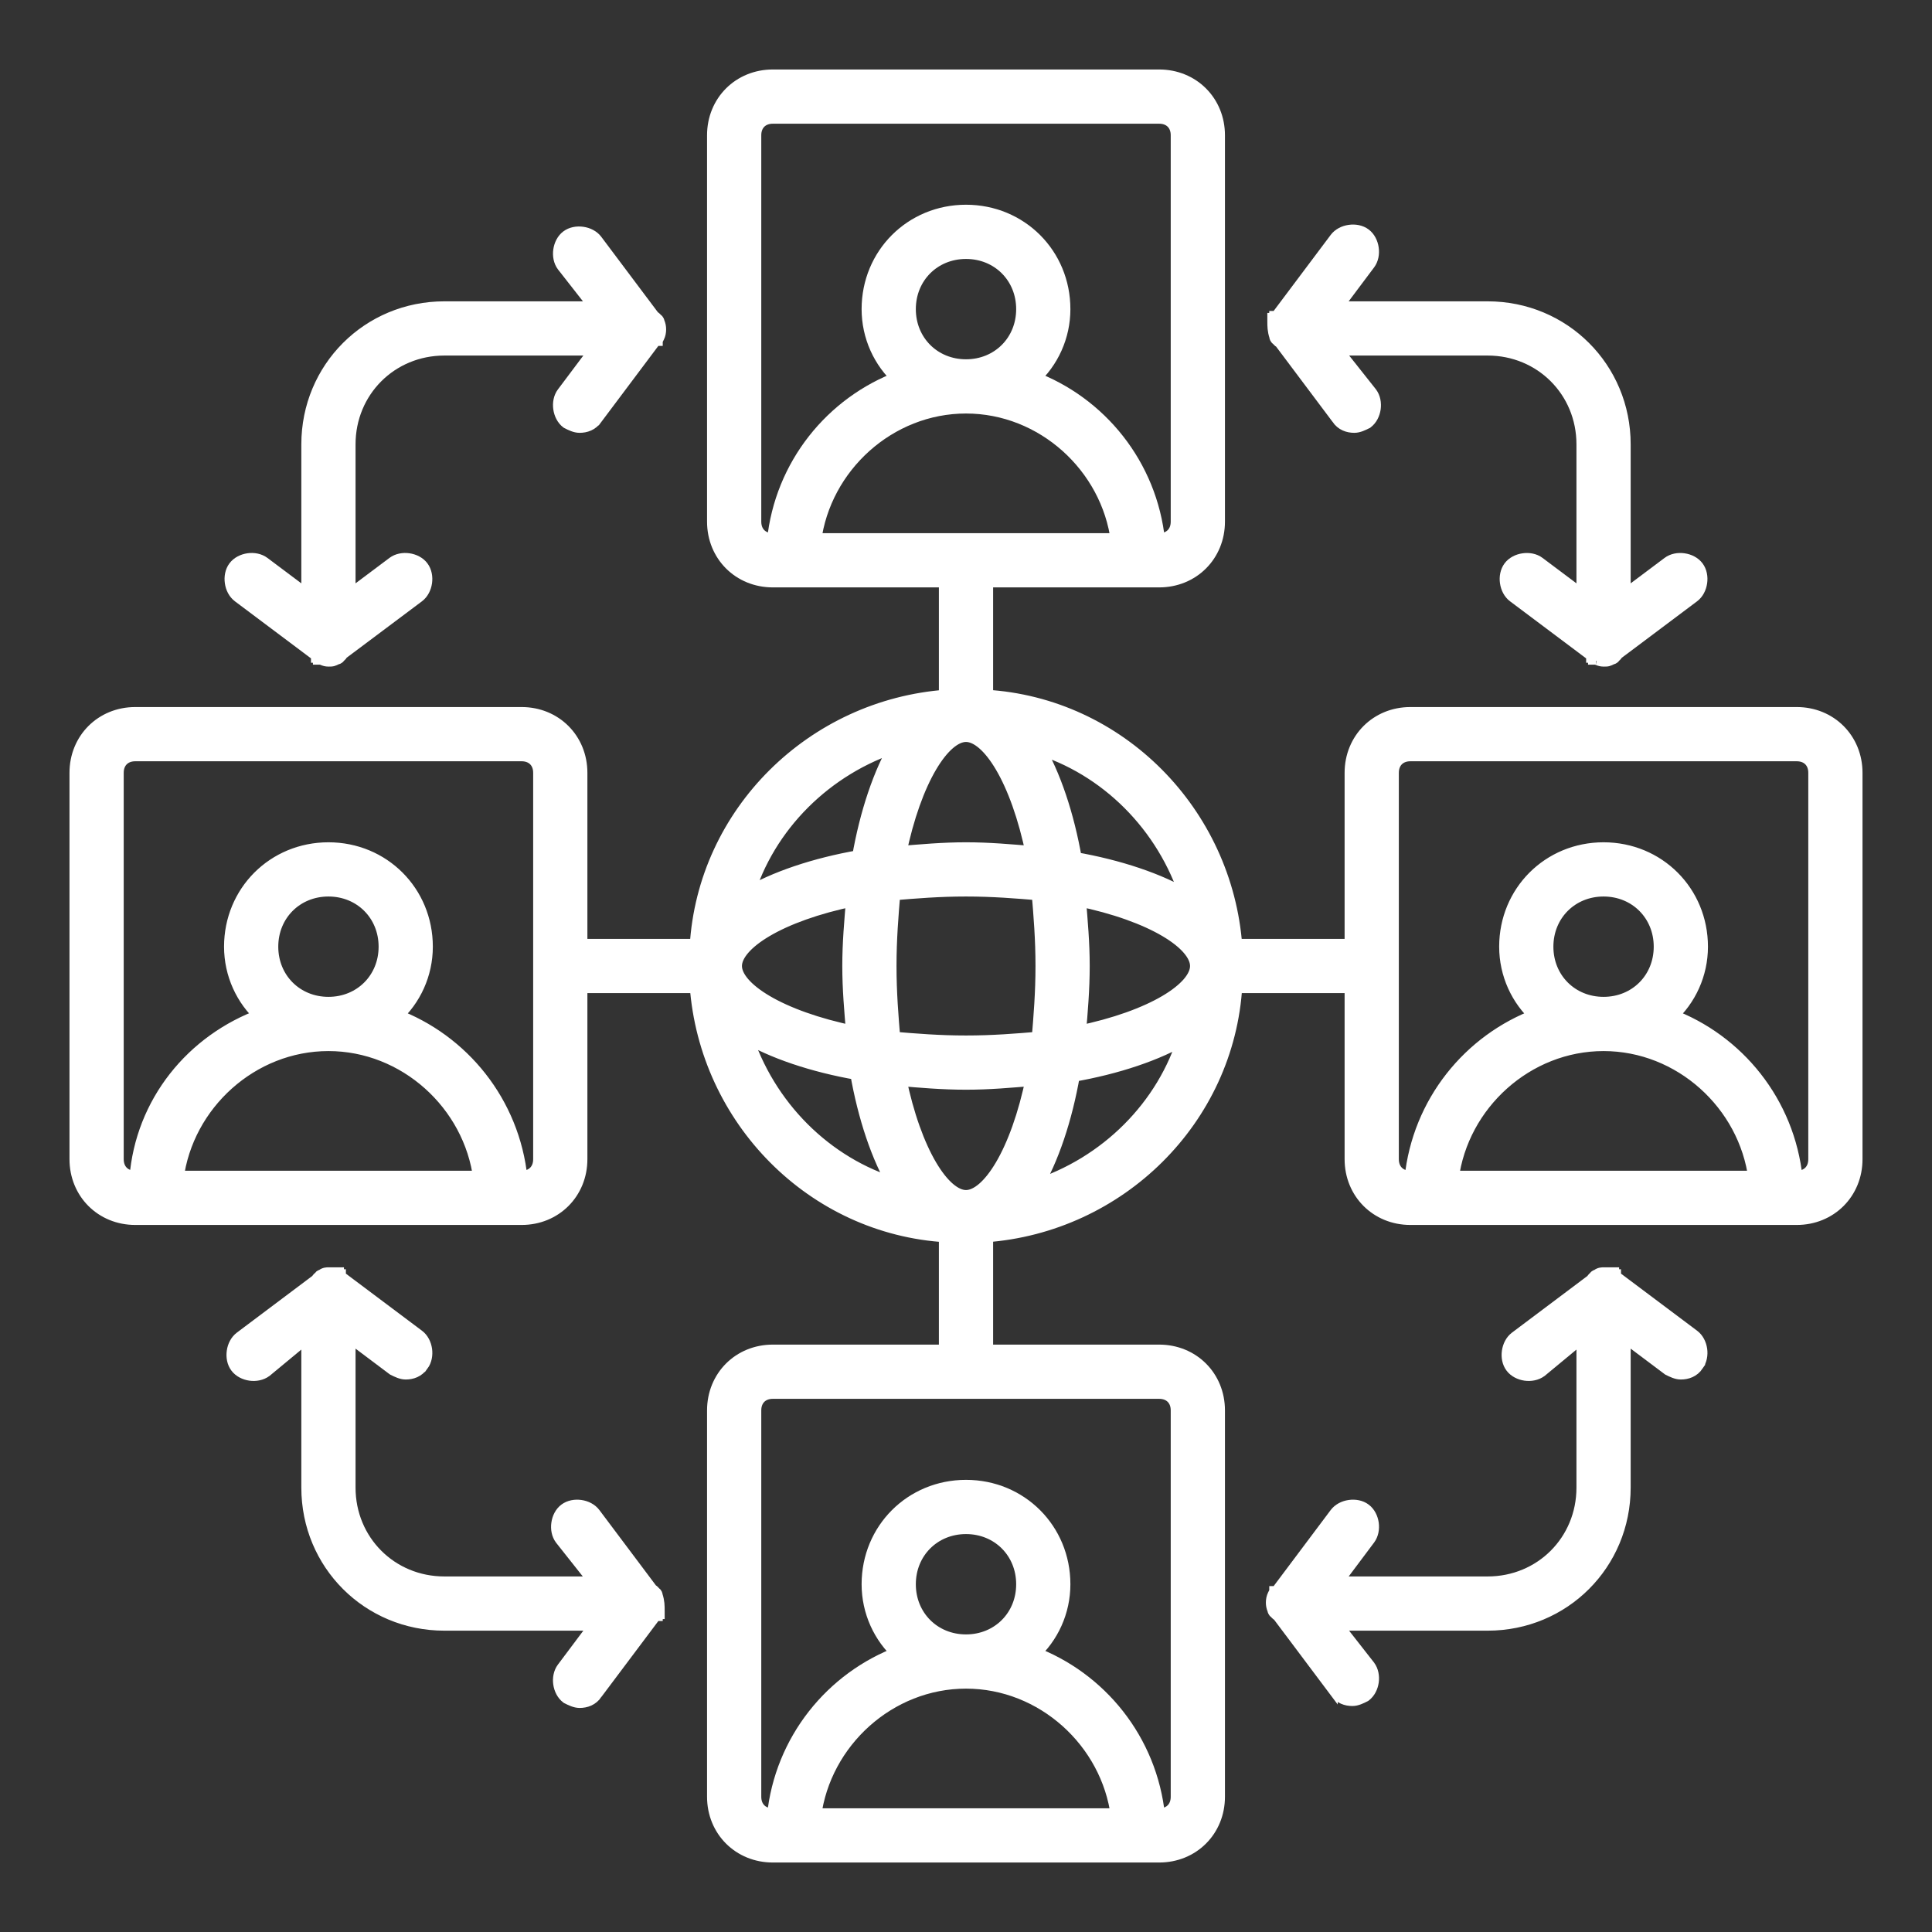 <svg width="62" height="62" viewBox="0 0 62 62" fill="none" xmlns="http://www.w3.org/2000/svg">
<rect x="0" y="0" width="62" height="62" fill="#333333" stroke="none"/>
<mask id="path-1-outside-1_194_1188" maskUnits="userSpaceOnUse" x="1.48" y="1.48" width="59" height="59" fill="black">
<rect fill="white" x="1.48" y="1.48" width="59" height="59"/>
<path d="M57.66 22.94H45.26C44.206 22.94 43.4 23.746 43.4 24.8V30.38H39.618C39.308 26.102 35.898 22.63 31.62 22.382V18.6H37.2C38.254 18.6 39.06 17.794 39.06 16.74V4.34C39.06 3.286 38.254 2.48 37.2 2.48H24.8C23.746 2.48 22.94 3.286 22.94 4.34V16.74C22.94 17.794 23.746 18.6 24.8 18.6H30.38V22.382C26.102 22.692 22.63 26.102 22.382 30.38H18.6V24.8C18.6 23.746 17.794 22.94 16.74 22.94H4.34C3.286 22.94 2.48 23.746 2.48 24.8V37.2C2.48 38.254 3.286 39.06 4.34 39.06H16.74C17.794 39.06 18.6 38.254 18.6 37.2V31.62H22.382C22.692 35.898 26.102 39.37 30.38 39.618V43.4H24.8C23.746 43.4 22.94 44.206 22.94 45.26V57.66C22.94 58.714 23.746 59.52 24.8 59.52H37.2C38.254 59.52 39.06 58.714 39.06 57.66V45.26C39.06 44.206 38.254 43.4 37.2 43.4H31.62V39.618C35.898 39.308 39.37 35.898 39.618 31.62H43.4V37.2C43.4 38.254 44.206 39.06 45.26 39.06H57.66C58.714 39.06 59.52 38.254 59.52 37.2V24.8C59.52 23.746 58.714 22.94 57.66 22.94ZM29.14 9.92C29.14 8.866 29.946 8.06 31 8.06C32.054 8.06 32.86 8.866 32.86 9.92C32.86 10.974 32.054 11.78 31 11.78C29.946 11.78 29.14 10.974 29.14 9.92ZM26.102 17.36C26.412 14.942 28.52 13.02 31 13.02C33.48 13.02 35.588 14.942 35.898 17.36H26.102ZM24.18 16.74V4.34C24.18 3.968 24.428 3.72 24.8 3.72H37.2C37.572 3.72 37.82 3.968 37.82 4.34V16.74C37.82 17.112 37.572 17.36 37.2 17.36H37.138C36.89 14.942 35.278 12.958 33.108 12.152C33.728 11.594 34.1 10.788 34.1 9.92C34.1 8.184 32.736 6.82 31 6.82C29.264 6.82 27.9 8.184 27.9 9.92C27.9 10.788 28.272 11.594 28.892 12.152C26.722 12.958 25.11 14.942 24.862 17.36H24.8C24.428 17.36 24.18 17.112 24.18 16.74ZM8.68 30.38C8.68 29.326 9.486 28.52 10.54 28.52C11.594 28.52 12.4 29.326 12.4 30.38C12.4 31.434 11.594 32.24 10.54 32.24C9.486 32.24 8.68 31.434 8.68 30.38ZM5.642 37.82C5.952 35.402 8.06 33.48 10.54 33.48C13.02 33.48 15.128 35.402 15.438 37.82H5.642ZM17.36 37.2C17.36 37.572 17.112 37.82 16.74 37.82H16.678C16.43 35.402 14.818 33.418 12.648 32.612C13.268 32.054 13.64 31.248 13.64 30.38C13.64 28.644 12.276 27.28 10.54 27.28C8.804 27.28 7.44 28.644 7.44 30.38C7.44 31.248 7.812 32.054 8.432 32.612C6.2 33.418 4.588 35.402 4.402 37.82H4.34C3.968 37.82 3.72 37.572 3.72 37.2V24.8C3.72 24.428 3.968 24.18 4.34 24.18H16.74C17.112 24.18 17.36 24.428 17.36 24.8V37.2ZM29.14 50.84C29.14 49.786 29.946 48.98 31 48.98C32.054 48.98 32.86 49.786 32.86 50.84C32.86 51.894 32.054 52.7 31 52.7C29.946 52.7 29.14 51.894 29.14 50.84ZM26.102 58.28C26.412 55.862 28.52 53.94 31 53.94C33.48 53.94 35.588 55.862 35.898 58.28H26.102ZM37.82 45.26V57.66C37.82 58.032 37.572 58.28 37.2 58.28H37.138C36.89 55.862 35.278 53.878 33.108 53.072C33.728 52.514 34.1 51.708 34.1 50.84C34.1 49.104 32.736 47.74 31 47.74C29.264 47.74 27.9 49.104 27.9 50.84C27.9 51.708 28.272 52.514 28.892 53.072C26.722 53.878 25.11 55.862 24.862 58.28H24.8C24.428 58.28 24.18 58.032 24.18 57.66V45.26C24.18 44.888 24.428 44.64 24.8 44.64H37.2C37.572 44.64 37.82 44.888 37.82 45.26ZM34.596 33.17C34.658 32.488 34.72 31.744 34.72 31C34.72 30.256 34.658 29.574 34.596 28.83C37.014 29.326 38.44 30.256 38.44 31C38.44 31.744 37.014 32.674 34.596 33.17ZM31 38.44C30.256 38.44 29.326 37.014 28.83 34.596C29.512 34.658 30.256 34.72 31 34.72C31.744 34.72 32.426 34.658 33.17 34.596C32.674 37.014 31.744 38.44 31 38.44ZM31 33.48C30.132 33.48 29.388 33.418 28.644 33.356C28.582 32.612 28.52 31.868 28.52 31C28.52 30.132 28.582 29.388 28.644 28.644C29.388 28.582 30.132 28.52 31 28.52C31.868 28.52 32.612 28.582 33.356 28.644C33.418 29.388 33.48 30.132 33.48 31C33.48 31.868 33.418 32.612 33.356 33.356C32.612 33.418 31.868 33.48 31 33.48ZM23.56 31C23.56 30.256 24.986 29.326 27.404 28.83C27.342 29.574 27.28 30.256 27.28 31C27.28 31.744 27.342 32.426 27.404 33.17C24.986 32.674 23.56 31.744 23.56 31ZM31 23.56C31.744 23.56 32.674 24.986 33.17 27.404C32.426 27.342 31.744 27.28 31 27.28C30.256 27.28 29.574 27.342 28.83 27.404C29.326 24.986 30.256 23.56 31 23.56ZM38.13 28.83C37.2 28.272 35.898 27.838 34.472 27.59C34.224 26.164 33.79 24.862 33.232 23.932C35.526 24.614 37.386 26.474 38.13 28.83ZM28.83 23.87C28.272 24.8 27.838 26.102 27.59 27.528C26.164 27.776 24.862 28.21 23.932 28.768C24.614 26.474 26.474 24.614 28.83 23.87ZM23.87 33.17C24.8 33.728 26.102 34.162 27.528 34.41C27.776 35.836 28.21 37.138 28.768 38.068C26.474 37.386 24.614 35.526 23.87 33.17ZM33.17 38.13C33.728 37.2 34.162 35.898 34.41 34.472C35.836 34.224 37.138 33.79 38.068 33.232C37.386 35.526 35.526 37.386 33.17 38.13ZM49.6 30.38C49.6 29.326 50.406 28.52 51.46 28.52C52.514 28.52 53.32 29.326 53.32 30.38C53.32 31.434 52.514 32.24 51.46 32.24C50.406 32.24 49.6 31.434 49.6 30.38ZM46.562 37.82C46.872 35.402 48.98 33.48 51.46 33.48C53.94 33.48 56.048 35.402 56.358 37.82H46.562ZM58.28 37.2C58.28 37.572 58.032 37.82 57.66 37.82H57.598C57.35 35.402 55.738 33.418 53.568 32.612C54.188 32.054 54.56 31.248 54.56 30.38C54.56 28.644 53.196 27.28 51.46 27.28C49.724 27.28 48.36 28.644 48.36 30.38C48.36 31.248 48.732 32.054 49.352 32.612C47.182 33.418 45.57 35.402 45.322 37.82H45.26C44.888 37.82 44.64 37.572 44.64 37.2V24.8C44.64 24.428 44.888 24.18 45.26 24.18H57.66C58.032 24.18 58.28 24.428 58.28 24.8V37.2Z"/>
</mask>
<path d="M57.66 22.94H45.26C44.206 22.94 43.4 23.746 43.4 24.8V30.38H39.618C39.308 26.102 35.898 22.63 31.62 22.382V18.6H37.2C38.254 18.6 39.06 17.794 39.06 16.74V4.34C39.06 3.286 38.254 2.48 37.2 2.48H24.8C23.746 2.48 22.94 3.286 22.94 4.34V16.74C22.94 17.794 23.746 18.6 24.8 18.6H30.38V22.382C26.102 22.692 22.63 26.102 22.382 30.38H18.6V24.8C18.6 23.746 17.794 22.94 16.74 22.94H4.34C3.286 22.94 2.48 23.746 2.48 24.8V37.2C2.48 38.254 3.286 39.06 4.34 39.06H16.74C17.794 39.06 18.6 38.254 18.6 37.2V31.62H22.382C22.692 35.898 26.102 39.37 30.38 39.618V43.4H24.8C23.746 43.4 22.94 44.206 22.94 45.26V57.66C22.94 58.714 23.746 59.52 24.8 59.52H37.2C38.254 59.52 39.06 58.714 39.06 57.66V45.26C39.06 44.206 38.254 43.4 37.2 43.4H31.62V39.618C35.898 39.308 39.37 35.898 39.618 31.62H43.4V37.2C43.4 38.254 44.206 39.06 45.26 39.06H57.66C58.714 39.06 59.52 38.254 59.52 37.2V24.8C59.52 23.746 58.714 22.94 57.66 22.94ZM29.14 9.92C29.14 8.866 29.946 8.06 31 8.06C32.054 8.06 32.86 8.866 32.86 9.92C32.86 10.974 32.054 11.78 31 11.78C29.946 11.78 29.14 10.974 29.14 9.92ZM26.102 17.36C26.412 14.942 28.52 13.02 31 13.02C33.48 13.02 35.588 14.942 35.898 17.36H26.102ZM24.18 16.74V4.34C24.18 3.968 24.428 3.72 24.8 3.72H37.2C37.572 3.72 37.82 3.968 37.82 4.34V16.74C37.82 17.112 37.572 17.36 37.2 17.36H37.138C36.89 14.942 35.278 12.958 33.108 12.152C33.728 11.594 34.1 10.788 34.1 9.92C34.1 8.184 32.736 6.82 31 6.82C29.264 6.82 27.9 8.184 27.9 9.92C27.9 10.788 28.272 11.594 28.892 12.152C26.722 12.958 25.11 14.942 24.862 17.36H24.8C24.428 17.36 24.18 17.112 24.18 16.74ZM8.68 30.38C8.68 29.326 9.486 28.52 10.54 28.52C11.594 28.52 12.4 29.326 12.4 30.38C12.4 31.434 11.594 32.24 10.54 32.24C9.486 32.24 8.68 31.434 8.68 30.38ZM5.642 37.82C5.952 35.402 8.06 33.48 10.54 33.48C13.02 33.48 15.128 35.402 15.438 37.82H5.642ZM17.36 37.2C17.36 37.572 17.112 37.82 16.74 37.82H16.678C16.43 35.402 14.818 33.418 12.648 32.612C13.268 32.054 13.64 31.248 13.64 30.38C13.64 28.644 12.276 27.28 10.54 27.28C8.804 27.28 7.44 28.644 7.44 30.38C7.44 31.248 7.812 32.054 8.432 32.612C6.2 33.418 4.588 35.402 4.402 37.82H4.34C3.968 37.82 3.72 37.572 3.72 37.2V24.8C3.72 24.428 3.968 24.18 4.34 24.18H16.74C17.112 24.18 17.36 24.428 17.36 24.8V37.2ZM29.14 50.84C29.14 49.786 29.946 48.98 31 48.98C32.054 48.98 32.86 49.786 32.86 50.84C32.86 51.894 32.054 52.7 31 52.7C29.946 52.7 29.14 51.894 29.14 50.84ZM26.102 58.28C26.412 55.862 28.52 53.94 31 53.94C33.48 53.94 35.588 55.862 35.898 58.28H26.102ZM37.82 45.26V57.66C37.82 58.032 37.572 58.28 37.2 58.28H37.138C36.89 55.862 35.278 53.878 33.108 53.072C33.728 52.514 34.1 51.708 34.1 50.84C34.1 49.104 32.736 47.74 31 47.74C29.264 47.74 27.9 49.104 27.9 50.84C27.9 51.708 28.272 52.514 28.892 53.072C26.722 53.878 25.11 55.862 24.862 58.28H24.8C24.428 58.28 24.18 58.032 24.18 57.66V45.26C24.18 44.888 24.428 44.64 24.8 44.64H37.2C37.572 44.64 37.82 44.888 37.82 45.26ZM34.596 33.17C34.658 32.488 34.72 31.744 34.72 31C34.72 30.256 34.658 29.574 34.596 28.83C37.014 29.326 38.44 30.256 38.44 31C38.44 31.744 37.014 32.674 34.596 33.17ZM31 38.44C30.256 38.44 29.326 37.014 28.83 34.596C29.512 34.658 30.256 34.72 31 34.72C31.744 34.72 32.426 34.658 33.17 34.596C32.674 37.014 31.744 38.44 31 38.44ZM31 33.48C30.132 33.48 29.388 33.418 28.644 33.356C28.582 32.612 28.52 31.868 28.52 31C28.52 30.132 28.582 29.388 28.644 28.644C29.388 28.582 30.132 28.52 31 28.52C31.868 28.52 32.612 28.582 33.356 28.644C33.418 29.388 33.48 30.132 33.48 31C33.48 31.868 33.418 32.612 33.356 33.356C32.612 33.418 31.868 33.48 31 33.48ZM23.56 31C23.56 30.256 24.986 29.326 27.404 28.83C27.342 29.574 27.28 30.256 27.28 31C27.28 31.744 27.342 32.426 27.404 33.17C24.986 32.674 23.56 31.744 23.56 31ZM31 23.56C31.744 23.56 32.674 24.986 33.17 27.404C32.426 27.342 31.744 27.28 31 27.28C30.256 27.28 29.574 27.342 28.83 27.404C29.326 24.986 30.256 23.56 31 23.56ZM38.13 28.83C37.2 28.272 35.898 27.838 34.472 27.59C34.224 26.164 33.79 24.862 33.232 23.932C35.526 24.614 37.386 26.474 38.13 28.83ZM28.83 23.87C28.272 24.8 27.838 26.102 27.59 27.528C26.164 27.776 24.862 28.21 23.932 28.768C24.614 26.474 26.474 24.614 28.83 23.87ZM23.87 33.17C24.8 33.728 26.102 34.162 27.528 34.41C27.776 35.836 28.21 37.138 28.768 38.068C26.474 37.386 24.614 35.526 23.87 33.17ZM33.17 38.13C33.728 37.2 34.162 35.898 34.41 34.472C35.836 34.224 37.138 33.79 38.068 33.232C37.386 35.526 35.526 37.386 33.17 38.13ZM49.6 30.38C49.6 29.326 50.406 28.52 51.46 28.52C52.514 28.52 53.32 29.326 53.32 30.38C53.32 31.434 52.514 32.24 51.46 32.24C50.406 32.24 49.6 31.434 49.6 30.38ZM46.562 37.82C46.872 35.402 48.98 33.48 51.46 33.48C53.94 33.48 56.048 35.402 56.358 37.82H46.562ZM58.28 37.2C58.28 37.572 58.032 37.82 57.66 37.82H57.598C57.35 35.402 55.738 33.418 53.568 32.612C54.188 32.054 54.56 31.248 54.56 30.38C54.56 28.644 53.196 27.28 51.46 27.28C49.724 27.28 48.36 28.644 48.36 30.38C48.36 31.248 48.732 32.054 49.352 32.612C47.182 33.418 45.57 35.402 45.322 37.82H45.26C44.888 37.82 44.64 37.572 44.64 37.2V24.8C44.64 24.428 44.888 24.18 45.26 24.18H57.66C58.032 24.18 58.28 24.428 58.28 24.8V37.2Z" fill="white"/>
<path d="M57.66 22.94H45.26C44.206 22.94 43.4 23.746 43.4 24.8V30.38H39.618C39.308 26.102 35.898 22.63 31.62 22.382V18.6H37.2C38.254 18.6 39.06 17.794 39.06 16.74V4.34C39.06 3.286 38.254 2.48 37.2 2.48H24.8C23.746 2.48 22.94 3.286 22.94 4.34V16.74C22.94 17.794 23.746 18.6 24.8 18.6H30.38V22.382C26.102 22.692 22.63 26.102 22.382 30.38H18.6V24.8C18.6 23.746 17.794 22.94 16.74 22.94H4.34C3.286 22.94 2.48 23.746 2.48 24.8V37.2C2.48 38.254 3.286 39.06 4.34 39.06H16.74C17.794 39.06 18.6 38.254 18.6 37.2V31.62H22.382C22.692 35.898 26.102 39.37 30.38 39.618V43.4H24.8C23.746 43.4 22.94 44.206 22.94 45.26V57.66C22.94 58.714 23.746 59.52 24.8 59.52H37.2C38.254 59.52 39.06 58.714 39.06 57.66V45.26C39.06 44.206 38.254 43.4 37.2 43.4H31.62V39.618C35.898 39.308 39.37 35.898 39.618 31.62H43.4V37.2C43.4 38.254 44.206 39.06 45.26 39.06H57.66C58.714 39.06 59.52 38.254 59.52 37.2V24.8C59.52 23.746 58.714 22.94 57.66 22.94ZM29.14 9.92C29.14 8.866 29.946 8.06 31 8.06C32.054 8.06 32.86 8.866 32.86 9.92C32.86 10.974 32.054 11.78 31 11.78C29.946 11.78 29.14 10.974 29.14 9.92ZM26.102 17.36C26.412 14.942 28.52 13.02 31 13.02C33.48 13.02 35.588 14.942 35.898 17.36H26.102ZM24.18 16.74V4.34C24.18 3.968 24.428 3.72 24.8 3.72H37.2C37.572 3.72 37.82 3.968 37.82 4.34V16.74C37.82 17.112 37.572 17.36 37.2 17.36H37.138C36.89 14.942 35.278 12.958 33.108 12.152C33.728 11.594 34.1 10.788 34.1 9.92C34.1 8.184 32.736 6.82 31 6.82C29.264 6.82 27.9 8.184 27.9 9.92C27.9 10.788 28.272 11.594 28.892 12.152C26.722 12.958 25.11 14.942 24.862 17.36H24.8C24.428 17.36 24.18 17.112 24.18 16.74ZM8.68 30.38C8.68 29.326 9.486 28.52 10.54 28.52C11.594 28.52 12.4 29.326 12.4 30.38C12.4 31.434 11.594 32.24 10.54 32.24C9.486 32.24 8.68 31.434 8.68 30.38ZM5.642 37.82C5.952 35.402 8.06 33.48 10.54 33.48C13.02 33.48 15.128 35.402 15.438 37.82H5.642ZM17.36 37.2C17.36 37.572 17.112 37.82 16.74 37.82H16.678C16.43 35.402 14.818 33.418 12.648 32.612C13.268 32.054 13.64 31.248 13.64 30.38C13.64 28.644 12.276 27.28 10.54 27.28C8.804 27.28 7.44 28.644 7.44 30.38C7.44 31.248 7.812 32.054 8.432 32.612C6.2 33.418 4.588 35.402 4.402 37.82H4.34C3.968 37.82 3.72 37.572 3.72 37.2V24.8C3.72 24.428 3.968 24.18 4.34 24.18H16.74C17.112 24.18 17.36 24.428 17.36 24.8V37.2ZM29.14 50.84C29.14 49.786 29.946 48.98 31 48.98C32.054 48.98 32.86 49.786 32.86 50.84C32.86 51.894 32.054 52.7 31 52.7C29.946 52.7 29.14 51.894 29.14 50.84ZM26.102 58.28C26.412 55.862 28.52 53.94 31 53.94C33.48 53.94 35.588 55.862 35.898 58.28H26.102ZM37.82 45.26V57.66C37.82 58.032 37.572 58.28 37.2 58.28H37.138C36.89 55.862 35.278 53.878 33.108 53.072C33.728 52.514 34.1 51.708 34.1 50.84C34.1 49.104 32.736 47.74 31 47.74C29.264 47.74 27.9 49.104 27.9 50.84C27.9 51.708 28.272 52.514 28.892 53.072C26.722 53.878 25.11 55.862 24.862 58.28H24.8C24.428 58.28 24.18 58.032 24.18 57.66V45.26C24.18 44.888 24.428 44.64 24.8 44.64H37.2C37.572 44.64 37.82 44.888 37.82 45.26ZM34.596 33.17C34.658 32.488 34.72 31.744 34.72 31C34.72 30.256 34.658 29.574 34.596 28.83C37.014 29.326 38.44 30.256 38.44 31C38.44 31.744 37.014 32.674 34.596 33.17ZM31 38.44C30.256 38.44 29.326 37.014 28.83 34.596C29.512 34.658 30.256 34.72 31 34.72C31.744 34.72 32.426 34.658 33.17 34.596C32.674 37.014 31.744 38.44 31 38.44ZM31 33.48C30.132 33.48 29.388 33.418 28.644 33.356C28.582 32.612 28.52 31.868 28.52 31C28.52 30.132 28.582 29.388 28.644 28.644C29.388 28.582 30.132 28.52 31 28.52C31.868 28.52 32.612 28.582 33.356 28.644C33.418 29.388 33.48 30.132 33.48 31C33.48 31.868 33.418 32.612 33.356 33.356C32.612 33.418 31.868 33.48 31 33.48ZM23.56 31C23.56 30.256 24.986 29.326 27.404 28.83C27.342 29.574 27.28 30.256 27.28 31C27.28 31.744 27.342 32.426 27.404 33.17C24.986 32.674 23.56 31.744 23.56 31ZM31 23.56C31.744 23.56 32.674 24.986 33.17 27.404C32.426 27.342 31.744 27.28 31 27.28C30.256 27.28 29.574 27.342 28.83 27.404C29.326 24.986 30.256 23.56 31 23.56ZM38.13 28.83C37.2 28.272 35.898 27.838 34.472 27.59C34.224 26.164 33.79 24.862 33.232 23.932C35.526 24.614 37.386 26.474 38.13 28.83ZM28.83 23.87C28.272 24.8 27.838 26.102 27.59 27.528C26.164 27.776 24.862 28.21 23.932 28.768C24.614 26.474 26.474 24.614 28.83 23.87ZM23.87 33.17C24.8 33.728 26.102 34.162 27.528 34.41C27.776 35.836 28.21 37.138 28.768 38.068C26.474 37.386 24.614 35.526 23.87 33.17ZM33.17 38.13C33.728 37.2 34.162 35.898 34.41 34.472C35.836 34.224 37.138 33.79 38.068 33.232C37.386 35.526 35.526 37.386 33.17 38.13ZM49.6 30.38C49.6 29.326 50.406 28.52 51.46 28.52C52.514 28.52 53.32 29.326 53.32 30.38C53.32 31.434 52.514 32.24 51.46 32.24C50.406 32.24 49.6 31.434 49.6 30.38ZM46.562 37.82C46.872 35.402 48.98 33.48 51.46 33.48C53.94 33.48 56.048 35.402 56.358 37.82H46.562ZM58.28 37.2C58.28 37.572 58.032 37.82 57.66 37.82H57.598C57.35 35.402 55.738 33.418 53.568 32.612C54.188 32.054 54.56 31.248 54.56 30.38C54.56 28.644 53.196 27.28 51.46 27.28C49.724 27.28 48.36 28.644 48.36 30.38C48.36 31.248 48.732 32.054 49.352 32.612C47.182 33.418 45.57 35.402 45.322 37.82H45.26C44.888 37.82 44.64 37.572 44.64 37.2V24.8C44.64 24.428 44.888 24.18 45.26 24.18H57.66C58.032 24.18 58.28 24.428 58.28 24.8V37.2Z" stroke="white" stroke-width="0.5" mask="url(#path-1-outside-1_194_1188)"/>
<path d="M18.703 7.402C18.89 7.428 19.079 7.519 19.196 7.675L21.032 10.122C21.042 10.127 21.052 10.13 21.061 10.136C21.086 10.153 21.102 10.173 21.114 10.193C21.117 10.194 21.12 10.196 21.123 10.197C21.154 10.218 21.173 10.244 21.184 10.267C21.194 10.285 21.197 10.303 21.2 10.317C21.235 10.395 21.252 10.485 21.252 10.571C21.252 10.663 21.234 10.761 21.192 10.844L21.157 10.913H21.143V10.975H21.065L19.196 13.467L19.195 13.466C19.042 13.692 18.813 13.765 18.6 13.765C18.441 13.765 18.288 13.687 18.172 13.628L18.162 13.622L18.153 13.617C17.997 13.499 17.907 13.31 17.88 13.123C17.853 12.936 17.886 12.729 18.004 12.572L18.97 11.285H14.26C12.593 11.286 11.285 12.593 11.285 14.26V18.97L12.573 18.004C12.729 17.887 12.936 17.852 13.123 17.879C13.31 17.906 13.499 17.996 13.616 18.153C13.733 18.309 13.767 18.516 13.74 18.703C13.713 18.89 13.623 19.078 13.467 19.196L11.019 21.03C11.015 21.041 11.013 21.052 11.007 21.061C10.989 21.087 10.967 21.103 10.947 21.114C10.945 21.117 10.946 21.121 10.944 21.123C10.924 21.154 10.897 21.173 10.875 21.184C10.857 21.192 10.841 21.196 10.828 21.198C10.778 21.223 10.737 21.244 10.694 21.255C10.645 21.267 10.596 21.267 10.54 21.267C10.455 21.267 10.392 21.245 10.347 21.227C10.321 21.216 10.311 21.212 10.298 21.207C10.295 21.206 10.293 21.206 10.292 21.205H10.167V21.143H10.105V21.065L10.093 21.056L7.613 19.196C7.457 19.078 7.366 18.89 7.34 18.703C7.313 18.516 7.346 18.309 7.464 18.153C7.581 17.996 7.77 17.906 7.957 17.879C8.144 17.852 8.35 17.887 8.507 18.004L9.795 18.97V14.26C9.795 11.773 11.773 9.795 14.26 9.795H18.964L18.006 8.571L18.004 8.569C17.887 8.412 17.853 8.206 17.88 8.019C17.907 7.832 17.997 7.643 18.153 7.526C18.31 7.408 18.516 7.375 18.703 7.402Z" fill="white" stroke="white" stroke-width="0.25"/>
<path d="M21.205 51.833H21.143V51.895H21.066L21.056 51.907L19.2 54.38L19.201 54.381C19.047 54.611 18.815 54.685 18.6 54.685C18.441 54.684 18.289 54.606 18.172 54.548L18.162 54.543L18.153 54.536C17.996 54.419 17.906 54.23 17.879 54.043C17.852 53.856 17.887 53.65 18.004 53.493L18.97 52.205H14.26C11.773 52.205 9.795 50.227 9.795 47.74V43.044L8.574 44.055L8.569 44.058C8.412 44.175 8.206 44.209 8.019 44.183C7.832 44.156 7.643 44.066 7.526 43.909C7.408 43.753 7.375 43.547 7.402 43.359C7.428 43.172 7.519 42.984 7.675 42.866L10.121 41.029C10.126 41.02 10.13 41.01 10.136 41.001C10.153 40.976 10.173 40.958 10.193 40.946C10.194 40.944 10.196 40.941 10.197 40.938C10.218 40.908 10.244 40.889 10.267 40.878C10.279 40.872 10.291 40.87 10.301 40.867C10.392 40.796 10.483 40.795 10.54 40.795H10.913V40.856H10.975V40.935L10.987 40.944L13.467 42.804C13.624 42.921 13.714 43.11 13.741 43.297C13.767 43.484 13.734 43.69 13.617 43.847L13.616 43.846C13.462 44.072 13.233 44.145 13.02 44.145C12.861 44.145 12.709 44.066 12.592 44.008L12.582 44.003L12.572 43.996L11.285 43.029V47.74C11.286 49.407 12.593 50.715 14.26 50.715H18.961L17.944 49.43L17.942 49.427C17.824 49.27 17.791 49.064 17.818 48.877C17.844 48.69 17.935 48.501 18.091 48.384C18.248 48.267 18.454 48.233 18.641 48.26C18.828 48.286 19.017 48.377 19.134 48.533L20.97 50.98C20.98 50.984 20.99 50.987 20.999 50.993C21.024 51.01 21.04 51.032 21.052 51.051C21.055 51.053 21.058 51.054 21.061 51.056C21.091 51.076 21.111 51.102 21.122 51.125C21.133 51.147 21.138 51.168 21.14 51.182C21.14 51.183 21.14 51.185 21.14 51.187C21.204 51.386 21.205 51.525 21.205 51.708V51.833Z" fill="white" stroke="white" stroke-width="0.25"/>
<path d="M43.297 7.34C43.484 7.313 43.69 7.346 43.847 7.464C44.003 7.581 44.093 7.77 44.12 7.957C44.147 8.144 44.113 8.35 43.996 8.507L43.03 9.795H47.74C50.227 9.795 52.205 11.773 52.205 14.259V18.97L53.493 18.004C53.65 17.886 53.856 17.853 54.043 17.88C54.23 17.906 54.419 17.997 54.536 18.153C54.654 18.31 54.687 18.516 54.66 18.703C54.633 18.89 54.543 19.079 54.387 19.196L51.939 21.032C51.934 21.042 51.932 21.052 51.926 21.061C51.909 21.086 51.888 21.102 51.868 21.114C51.867 21.117 51.866 21.12 51.864 21.123C51.844 21.154 51.818 21.173 51.795 21.184C51.78 21.192 51.765 21.194 51.753 21.197C51.701 21.223 51.659 21.244 51.614 21.256C51.565 21.268 51.517 21.267 51.46 21.267C51.376 21.267 51.312 21.245 51.267 21.227C51.241 21.217 51.231 21.212 51.218 21.208C51.207 21.204 51.207 21.205 51.212 21.205H51.087V21.143H51.026V21.065L51.013 21.056L48.533 19.196C48.377 19.079 48.287 18.89 48.26 18.703C48.233 18.516 48.267 18.31 48.384 18.153C48.501 17.997 48.69 17.906 48.877 17.88C49.064 17.853 49.27 17.886 49.427 18.004L50.715 18.97V14.259C50.715 12.593 49.407 11.285 47.74 11.285H43.038L44.056 12.57L44.058 12.573C44.175 12.729 44.209 12.935 44.183 13.123C44.156 13.31 44.066 13.499 43.909 13.616L43.901 13.623L43.89 13.628C43.773 13.686 43.621 13.765 43.462 13.765C43.247 13.765 43.016 13.692 42.862 13.462V13.461L41.03 11.019C41.021 11.015 41.01 11.013 41.001 11.007C40.975 10.989 40.958 10.967 40.946 10.947C40.944 10.946 40.941 10.946 40.939 10.944C40.908 10.924 40.889 10.897 40.878 10.875C40.867 10.853 40.862 10.832 40.859 10.818C40.859 10.815 40.86 10.813 40.859 10.81C40.796 10.613 40.795 10.474 40.795 10.292V10.167H40.856V10.105H40.935L40.944 10.092L42.804 7.613C42.921 7.457 43.11 7.366 43.297 7.34Z" fill="white" stroke="white" stroke-width="0.25"/>
<path d="M51.834 40.795V40.856H51.895V40.935L51.907 40.944L54.387 42.804C54.544 42.921 54.634 43.11 54.661 43.297C54.687 43.482 54.653 43.684 54.539 43.84L54.541 43.841C54.387 44.071 54.155 44.145 53.94 44.145C53.781 44.145 53.629 44.066 53.512 44.008L53.502 44.003L53.493 43.996L52.205 43.029V47.74C52.204 50.227 50.227 52.205 47.74 52.205H43.037L43.995 53.429L43.996 53.431C44.113 53.587 44.147 53.793 44.121 53.98C44.094 54.168 44.004 54.356 43.847 54.474L43.838 54.48L43.828 54.485C43.711 54.544 43.559 54.623 43.4 54.623C43.187 54.623 42.958 54.55 42.804 54.324V54.325L40.968 51.878C40.958 51.874 40.948 51.87 40.939 51.864C40.913 51.847 40.897 51.825 40.885 51.806C40.883 51.804 40.879 51.803 40.876 51.802C40.846 51.781 40.827 51.755 40.816 51.732C40.805 51.711 40.8 51.69 40.797 51.676H40.798C40.765 51.599 40.748 51.512 40.748 51.429C40.748 51.336 40.767 51.239 40.808 51.156L40.843 51.087H40.857V51.025H40.934L40.944 51.013L42.804 48.533C42.922 48.377 43.11 48.286 43.297 48.26C43.485 48.233 43.691 48.266 43.847 48.384C44.004 48.501 44.094 48.69 44.121 48.877C44.147 49.064 44.113 49.27 43.996 49.427L43.031 50.715H47.74C49.407 50.715 50.715 49.407 50.715 47.74V43.044L49.494 44.055L49.489 44.058C49.332 44.175 49.126 44.209 48.939 44.183C48.752 44.156 48.563 44.066 48.446 43.909C48.328 43.753 48.295 43.547 48.322 43.359C48.349 43.172 48.439 42.984 48.595 42.866L51.041 41.029C51.046 41.02 51.05 41.01 51.056 41.001C51.073 40.976 51.093 40.958 51.113 40.946C51.114 40.944 51.116 40.941 51.118 40.938C51.138 40.908 51.164 40.889 51.187 40.878C51.199 40.872 51.211 40.87 51.221 40.867C51.312 40.796 51.404 40.795 51.46 40.795H51.834Z" fill="white" stroke="white" stroke-width="0.25"/>
</svg>
